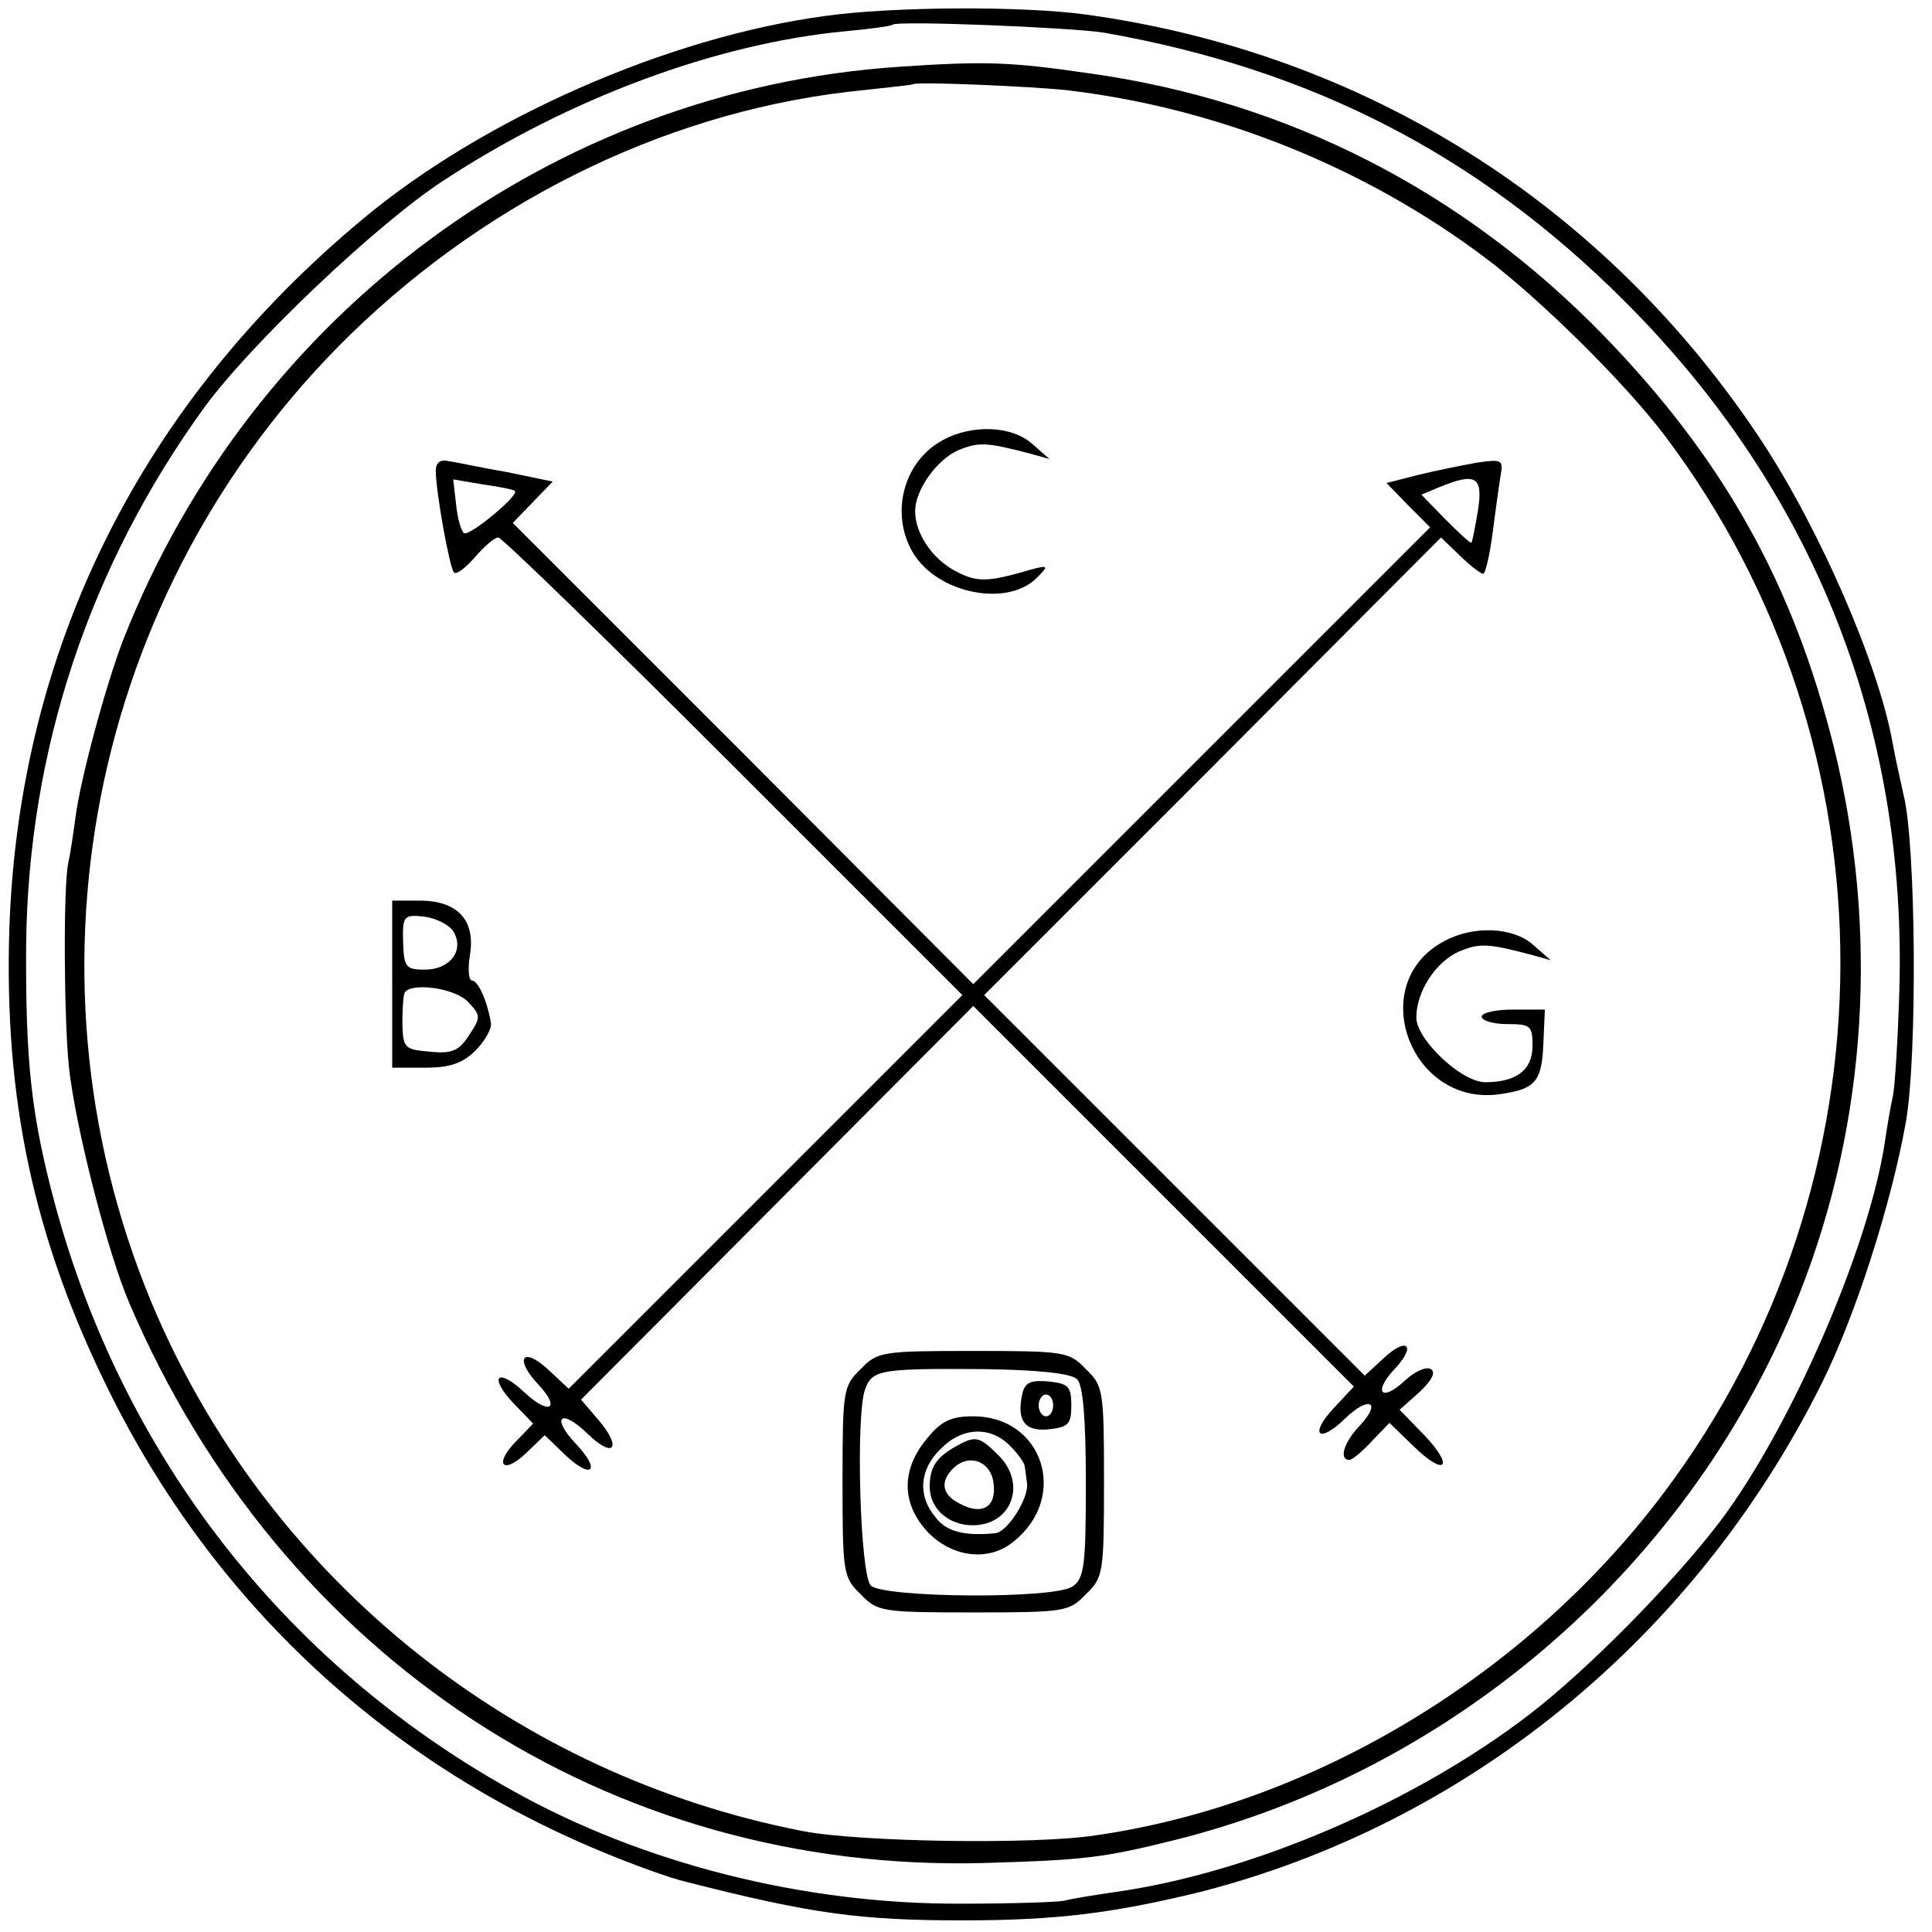 <?xml version="1.0" standalone="no"?>
<!DOCTYPE svg PUBLIC "-//W3C//DTD SVG 20010904//EN"
 "http://www.w3.org/TR/2001/REC-SVG-20010904/DTD/svg10.dtd">
<svg version="1.0" xmlns="http://www.w3.org/2000/svg"
 width="266pt" height="266pt" viewBox="0 0 266 266"
 preserveAspectRatio="xMidYMid meet">
<g transform="translate(0,266) scale(0.1,-0.1)"
fill="#000000" stroke="none">
<path d="M1136 2638 c-216 -29 -471 -141 -637 -280 -304 -253 -472 -589 -486
-973 -8 -237 33 -430 137 -640 144 -291 380 -511 680 -635 41 -17 93 -36 115
-41 172 -44 240 -53 380 -53 130 0 208 10 327 39 368 94 681 349 856 700 47
94 96 248 116 360 16 90 14 382 -3 450 -5 22 -12 54 -15 71 -19 108 -100 294
-180 416 -215 326 -546 535 -931 588 -88 12 -267 11 -359 -2z m384 -23 c285
-50 515 -168 716 -369 260 -259 390 -585 379 -951 -2 -66 -6 -131 -9 -145 -3
-13 -8 -42 -11 -63 -22 -145 -129 -392 -227 -522 -64 -84 -182 -204 -263 -266
-159 -122 -384 -218 -570 -244 -27 -4 -59 -9 -70 -12 -11 -2 -74 -4 -141 -4
-216 -1 -439 55 -619 156 -314 175 -535 460 -629 806 -33 123 -41 196 -40 359
3 267 87 521 246 740 64 87 235 250 328 311 172 113 375 189 554 206 33 3 63
7 65 9 6 6 249 -4 291 -11z"/>
<path d="M1237 2568 c-474 -32 -890 -339 -1067 -788 -24 -62 -59 -191 -66
-245 -3 -22 -7 -50 -10 -63 -7 -32 -6 -216 1 -282 9 -82 53 -254 83 -324 209
-489 661 -785 1177 -771 137 4 163 7 260 31 391 97 717 383 863 754 93 236
109 500 47 751 -56 225 -152 397 -318 568 -194 199 -435 322 -707 360 -110 16
-144 17 -263 9z m230 -32 c208 -24 412 -106 578 -231 77 -58 194 -174 248
-246 322 -428 321 -1024 -2 -1454 -189 -252 -483 -429 -783 -472 -85 -13 -327
-9 -403 6 -395 77 -727 342 -888 708 -201 460 -96 999 265 1352 197 192 450
312 708 337 36 4 66 7 67 8 4 4 163 -3 210 -8z"/>
<path d="M1298 2054 c-54 -29 -73 -101 -41 -155 34 -57 132 -76 172 -33 15 15
14 16 -9 10 -61 -18 -75 -18 -105 -2 -32 17 -55 52 -55 82 0 30 30 71 59 84
29 12 40 11 101 -5 l25 -7 -24 21 c-28 25 -83 27 -123 5z"/>
<path d="M600 2012 c0 -29 19 -134 25 -140 3 -4 16 6 29 21 13 15 27 27 32 27
5 0 151 -142 324 -315 l315 -315 -271 -271 -271 -271 -29 27 c-35 32 -46 14
-13 -21 32 -34 15 -43 -19 -11 -37 35 -50 22 -15 -15 l27 -28 -24 -25 c-31
-32 -17 -46 15 -15 l25 24 28 -27 c37 -35 50 -22 15 15 -35 37 -21 50 16 14
36 -35 48 -20 15 19 l-24 28 270 271 270 271 262 -262 262 -262 -27 -29 c-35
-37 -22 -51 15 -15 33 32 51 23 20 -10 -22 -23 -29 -47 -14 -47 4 0 18 12 31
26 l24 25 33 -32 c44 -43 57 -29 15 15 l-34 35 27 24 c18 17 23 28 16 32 -6 4
-22 -3 -36 -16 -32 -30 -44 -16 -14 16 31 33 17 45 -15 15 l-26 -24 -262 262
-262 262 315 315 314 315 26 -25 c14 -14 29 -25 32 -25 3 0 9 25 13 56 4 31 9
67 11 79 4 22 2 23 -33 18 -21 -4 -57 -11 -81 -17 l-43 -11 30 -31 30 -30
-315 -315 -314 -314 -317 318 -317 317 28 29 27 28 -63 13 c-35 6 -71 14 -80
15 -12 3 -18 -2 -18 -13z m109 -28 c6 -6 -63 -63 -70 -58 -4 2 -9 20 -11 39
l-4 35 41 -7 c22 -3 42 -7 44 -9z m1326 -26 c-4 -24 -8 -44 -9 -45 -1 -2 -17
13 -36 32 l-33 34 24 10 c51 21 61 15 54 -31z"/>
<path d="M540 1305 l0 -115 45 0 c35 0 52 6 70 24 13 13 22 30 21 37 -5 31
-18 59 -26 59 -5 0 -6 16 -3 35 8 48 -17 75 -69 75 l-38 0 0 -115z m84 73 c16
-26 -4 -53 -39 -53 -26 0 -29 3 -30 38 -1 36 1 38 29 35 16 -2 34 -11 40 -20z
m21 -98 c17 -18 17 -21 1 -45 -14 -22 -24 -26 -54 -23 -35 3 -37 5 -38 38 0
19 1 38 3 43 8 15 70 7 88 -13z"/>
<path d="M1988 1364 c-110 -59 -45 -231 80 -210 47 7 55 18 57 71 l2 45 -44 0
c-23 0 -43 -4 -43 -10 0 -5 16 -10 35 -10 32 0 35 -2 35 -30 0 -33 -22 -50
-65 -50 -33 0 -95 59 -95 89 0 36 27 77 59 91 29 12 40 11 101 -5 l25 -7 -24
21 c-28 25 -83 27 -123 5z"/>
<path d="M1185 775 c-24 -23 -25 -29 -25 -155 0 -126 1 -132 25 -155 23 -24
29 -25 155 -25 126 0 132 1 155 25 24 23 25 29 25 155 0 126 -1 132 -25 155
-23 24 -29 25 -155 25 -126 0 -132 -1 -155 -25z m298 -14 c8 -8 12 -53 12
-142 0 -113 -2 -132 -18 -143 -23 -18 -261 -16 -278 1 -15 15 -21 234 -8 270
10 27 20 29 162 28 78 -1 122 -6 130 -14z"/>
<path d="M1408 743 c-9 -38 2 -54 35 -51 28 3 32 7 32 33 0 26 -4 30 -31 33
-24 2 -32 -1 -36 -15z m42 -18 c0 -8 -4 -15 -10 -15 -5 0 -10 7 -10 15 0 8 5
15 10 15 6 0 10 -7 10 -15z"/>
<path d="M1276 679 c-36 -43 -35 -91 3 -130 34 -34 84 -39 117 -11 76 61 40
172 -56 172 -30 0 -44 -6 -64 -31z m114 -9 c11 -11 21 -24 21 -30 1 -5 2 -16
3 -22 3 -20 -27 -68 -44 -69 -42 -4 -67 2 -82 22 -25 30 -22 66 7 94 29 30 68
32 95 5z"/>
<path d="M1315 668 c-26 -15 -35 -28 -35 -55 0 -30 26 -53 59 -53 54 0 75 57
36 96 -27 27 -32 28 -60 12z m53 -51 c4 -32 -16 -44 -47 -27 -24 12 -27 30 -9
48 22 22 53 10 56 -21z"/>
</g>
</svg>
